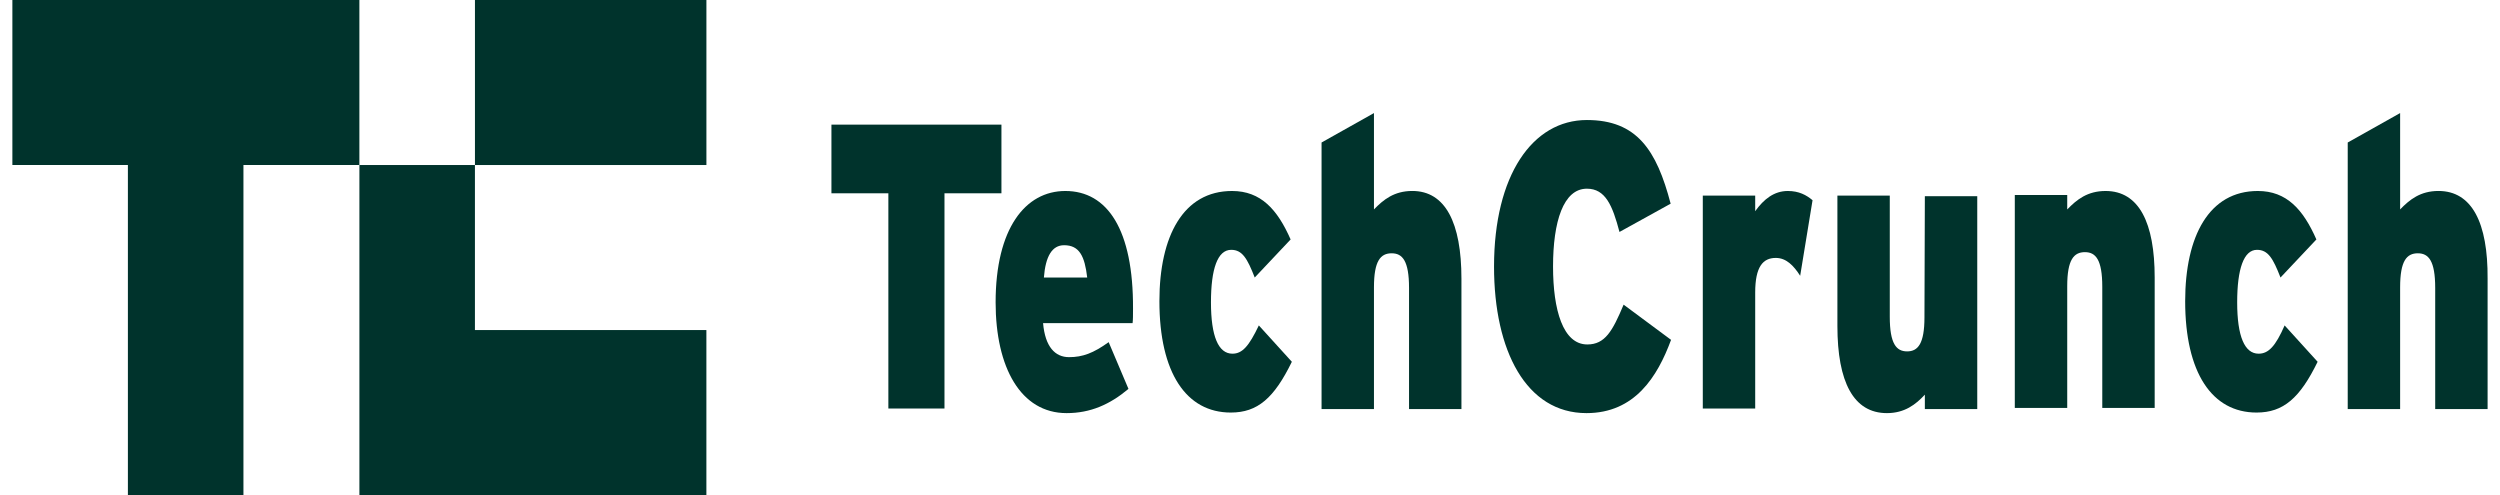 <svg width="101" height="20" viewBox="0 0 101 20" fill="none" xmlns="http://www.w3.org/2000/svg">
<g id="3" clip-path="url(#clip0_841_9680)">
<g id="Page-1_1_">
<g id="tc_1_">
<path id="Fill-1_1_" d="M19.188 6.667H28.539V0H19.188V6.667Z" fill="#00332C"/>
<path id="Fill-2_1_" d="M0.5 0V6.667H5.167V20H9.835V6.667H14.519V0H0.5Z" fill="#00332C"/>
<path id="Fill-3_1_" d="M14.52 20H28.538V13.334H19.187V6.667H14.52V20Z" fill="#00332C"/>
<path id="Fill-4_1_" d="M40.458 5.035H33.59V7.809H35.89V16.504H38.157V7.809H40.458V5.035Z" fill="#00332C"/>
<path id="Fill-5_1_" d="M43.04 7.716C41.423 7.716 40.223 9.231 40.223 12.215C40.223 14.849 41.239 16.69 43.09 16.69C44.057 16.69 44.84 16.34 45.59 15.711L44.79 13.823C44.173 14.266 43.74 14.429 43.19 14.429C42.623 14.429 42.223 14.009 42.14 13.054H45.757C45.774 12.914 45.774 12.727 45.774 12.471C45.79 9.278 44.74 7.716 43.04 7.716ZM42.173 11.212C42.24 10.35 42.506 9.907 42.99 9.907C43.607 9.907 43.823 10.35 43.923 11.212H42.173Z" fill="#00332C"/>
<path id="Fill-6_1_" d="M49.79 14.289C49.224 14.289 48.923 13.59 48.923 12.215C48.923 10.863 49.19 10.093 49.74 10.093C50.19 10.093 50.39 10.443 50.691 11.212L52.141 9.674C51.607 8.462 50.941 7.716 49.774 7.716C47.807 7.716 46.84 9.534 46.84 12.168C46.84 15.059 47.923 16.667 49.724 16.667C50.807 16.667 51.474 16.084 52.191 14.616L50.857 13.147C50.457 13.986 50.19 14.289 49.79 14.289Z" fill="#00332C"/>
<path id="Fill-7_1_" d="M57.058 7.715C56.324 7.715 55.891 8.065 55.508 8.461V4.568L53.391 5.757V16.526H55.508V11.608C55.508 10.536 55.774 10.233 56.224 10.233C56.658 10.233 56.925 10.536 56.925 11.631V16.526H59.042V11.258C59.042 8.997 58.392 7.715 57.058 7.715Z" fill="#00332C"/>
<path id="Fill-8_1_" d="M64.127 13.916C63.143 13.916 62.743 12.518 62.743 10.769C62.743 8.951 63.16 7.623 64.11 7.623C64.86 7.623 65.144 8.299 65.427 9.371L67.494 8.229C66.927 6.061 66.127 4.849 64.11 4.849C61.91 4.849 60.359 7.086 60.359 10.769C60.359 14.173 61.66 16.69 64.093 16.69C66.044 16.69 66.96 15.222 67.511 13.73L65.594 12.308C65.144 13.38 64.844 13.916 64.127 13.916Z" fill="#00332C"/>
<path id="Fill-9_1_" d="M70.91 8.532V7.902H68.793V16.504H70.91V11.818C70.91 10.769 71.227 10.42 71.743 10.42C72.16 10.42 72.46 10.723 72.727 11.142L73.227 8.089C72.977 7.879 72.677 7.716 72.227 7.716C71.677 7.716 71.26 8.042 70.91 8.532Z" fill="#00332C"/>
<path id="Fill-10_1_" d="M77.748 12.821C77.748 13.893 77.481 14.196 77.048 14.196C76.614 14.196 76.347 13.893 76.347 12.797V7.902H74.231V13.17C74.231 15.431 74.881 16.69 76.231 16.69C76.948 16.69 77.398 16.341 77.764 15.944V16.527H79.881V7.926H77.764L77.748 12.821Z" fill="#00332C"/>
<path id="Fill-11_1_" d="M85.066 7.716C84.332 7.716 83.899 8.065 83.516 8.462V7.879H81.398V16.48H83.516V11.562C83.516 10.49 83.782 10.187 84.232 10.187C84.666 10.187 84.932 10.49 84.932 11.585V16.48H87.049V11.212C87.049 8.998 86.416 7.716 85.066 7.716Z" fill="#00332C"/>
<path id="Fill-12_1_" d="M91.248 14.289C90.682 14.289 90.382 13.59 90.382 12.215C90.382 10.863 90.648 10.093 91.182 10.093C91.632 10.093 91.832 10.443 92.132 11.212L93.582 9.674C93.049 8.462 92.382 7.716 91.215 7.716C89.248 7.716 88.281 9.534 88.281 12.168C88.281 15.059 89.365 16.667 91.165 16.667C92.249 16.667 92.915 16.084 93.632 14.616L92.299 13.147C91.932 13.986 91.648 14.289 91.248 14.289Z" fill="#00332C"/>
<path id="Fill-13_1_" d="M98.515 7.715C97.781 7.715 97.348 8.065 96.965 8.461V4.568L94.848 5.757V16.526H96.965V11.608C96.965 10.536 97.231 10.233 97.681 10.233C98.115 10.233 98.382 10.536 98.382 11.631V16.526H100.499V11.258C100.515 8.997 99.865 7.715 98.515 7.715Z" fill="#00332C"/>
</g>
</g>
</g>
<defs>
<clipPath id="clip0_841_9680">
<rect width="100" height="20" fill="white" transform="translate(0.5)"/>
</clipPath>
</defs>
</svg>
